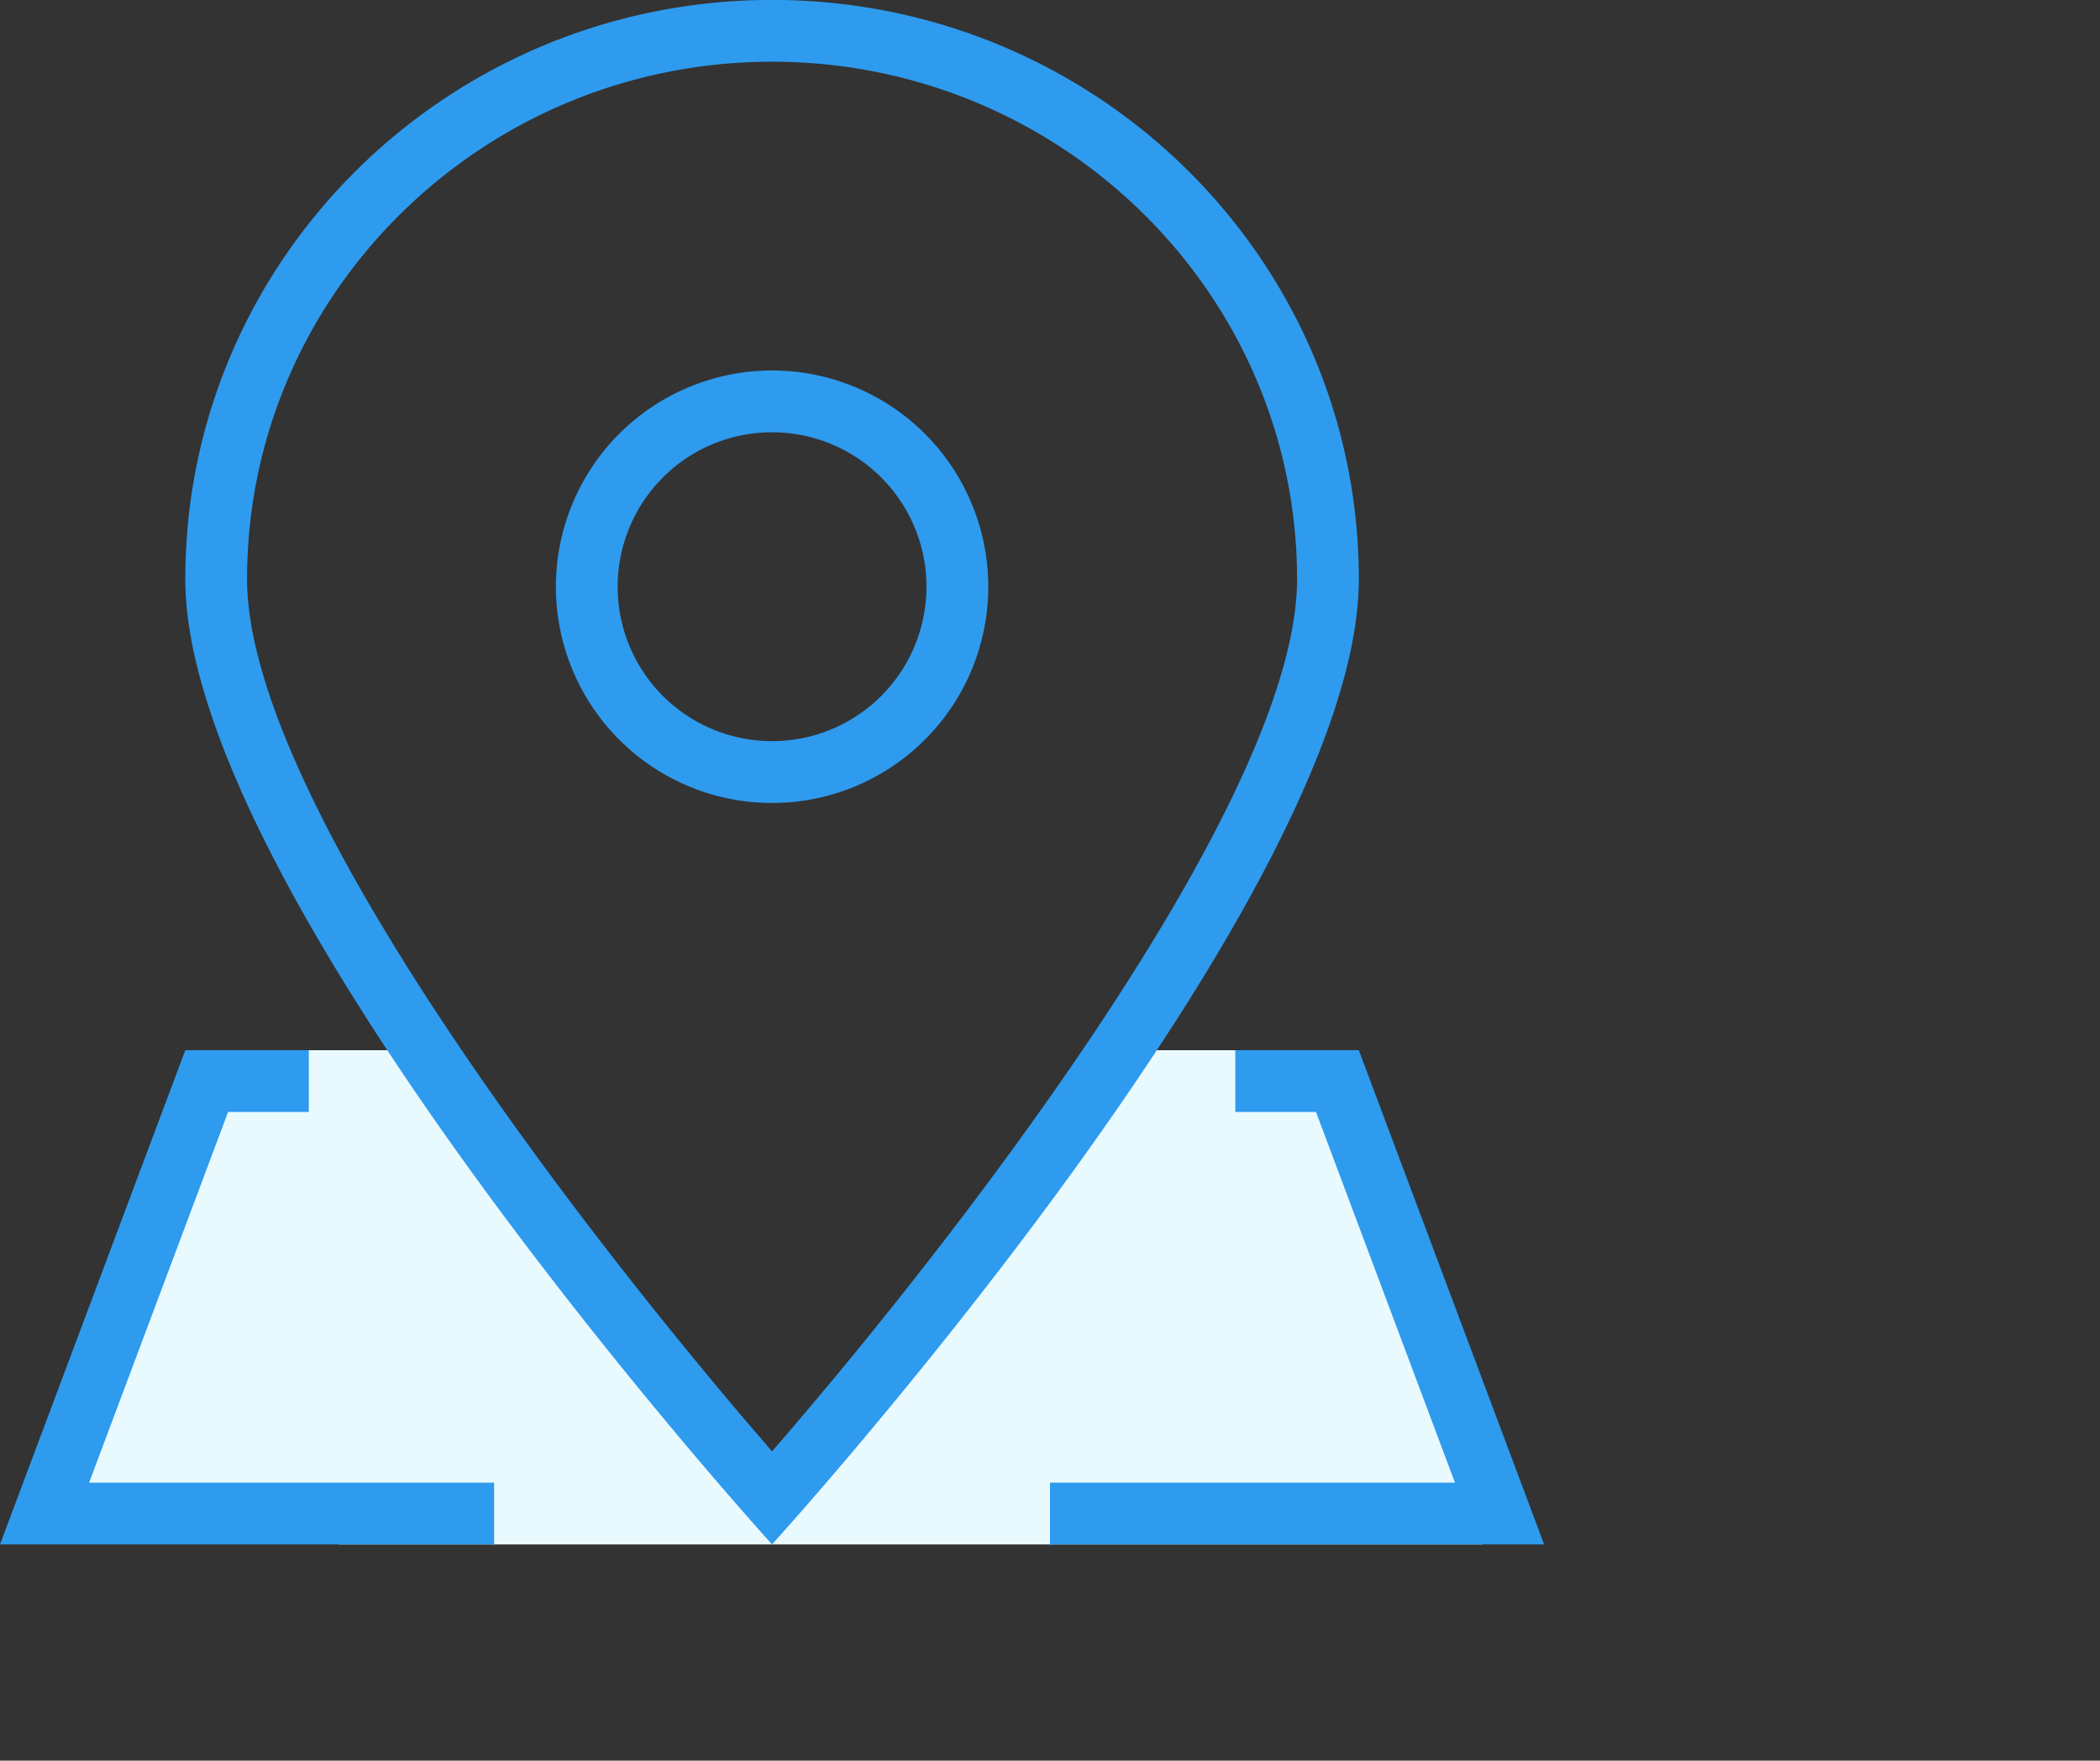 <?xml version="1.0" encoding="UTF-8"?> <svg xmlns="http://www.w3.org/2000/svg" preserveAspectRatio="xMidYMid" width="68" height="57" viewBox="0 0 68 57"><rect x="0" y="0" width="68" height="57" fill="#333333" stroke="none"/><defs><style></style></defs><g id="ikona" fill-rule="evenodd"><path d="M11 50L1 49l7-15h6.5l1.5 3 9 12 4-5 8-10h4l2 1 5 14v1H11z" id="path-1" fill="#e9faff"></path><path d="M34 49.999v-2h13.113l-4.5-12H40v-2h4l6 16H34zM6 18.749C6 8.394 14.507-.002 25-.002c10.494 0 19 8.396 19 18.751 0 10.356-19 31.25-19 31.25S6 29.105 6 18.749zM25 1.998c-9.374 0-17 7.513-17 16.751 0 7.191 11.162 21.52 17 28.236 5.838-6.718 17-21.05 17-28.236 0-9.238-7.627-16.751-17-16.751zm-7 16.997a7.001 7.001 0 017-7.001 7.001 7.001 0 010 14.002 7 7 0 01-7-7.001zm12-.001a5 5 0 10-10 .001 5 5 0 0010-.001zM10 33.999v2H7.386l-4.5 12H16v2H0l6-16h4z" id="path-2" fill="#2e9bef"></path></g></svg> 